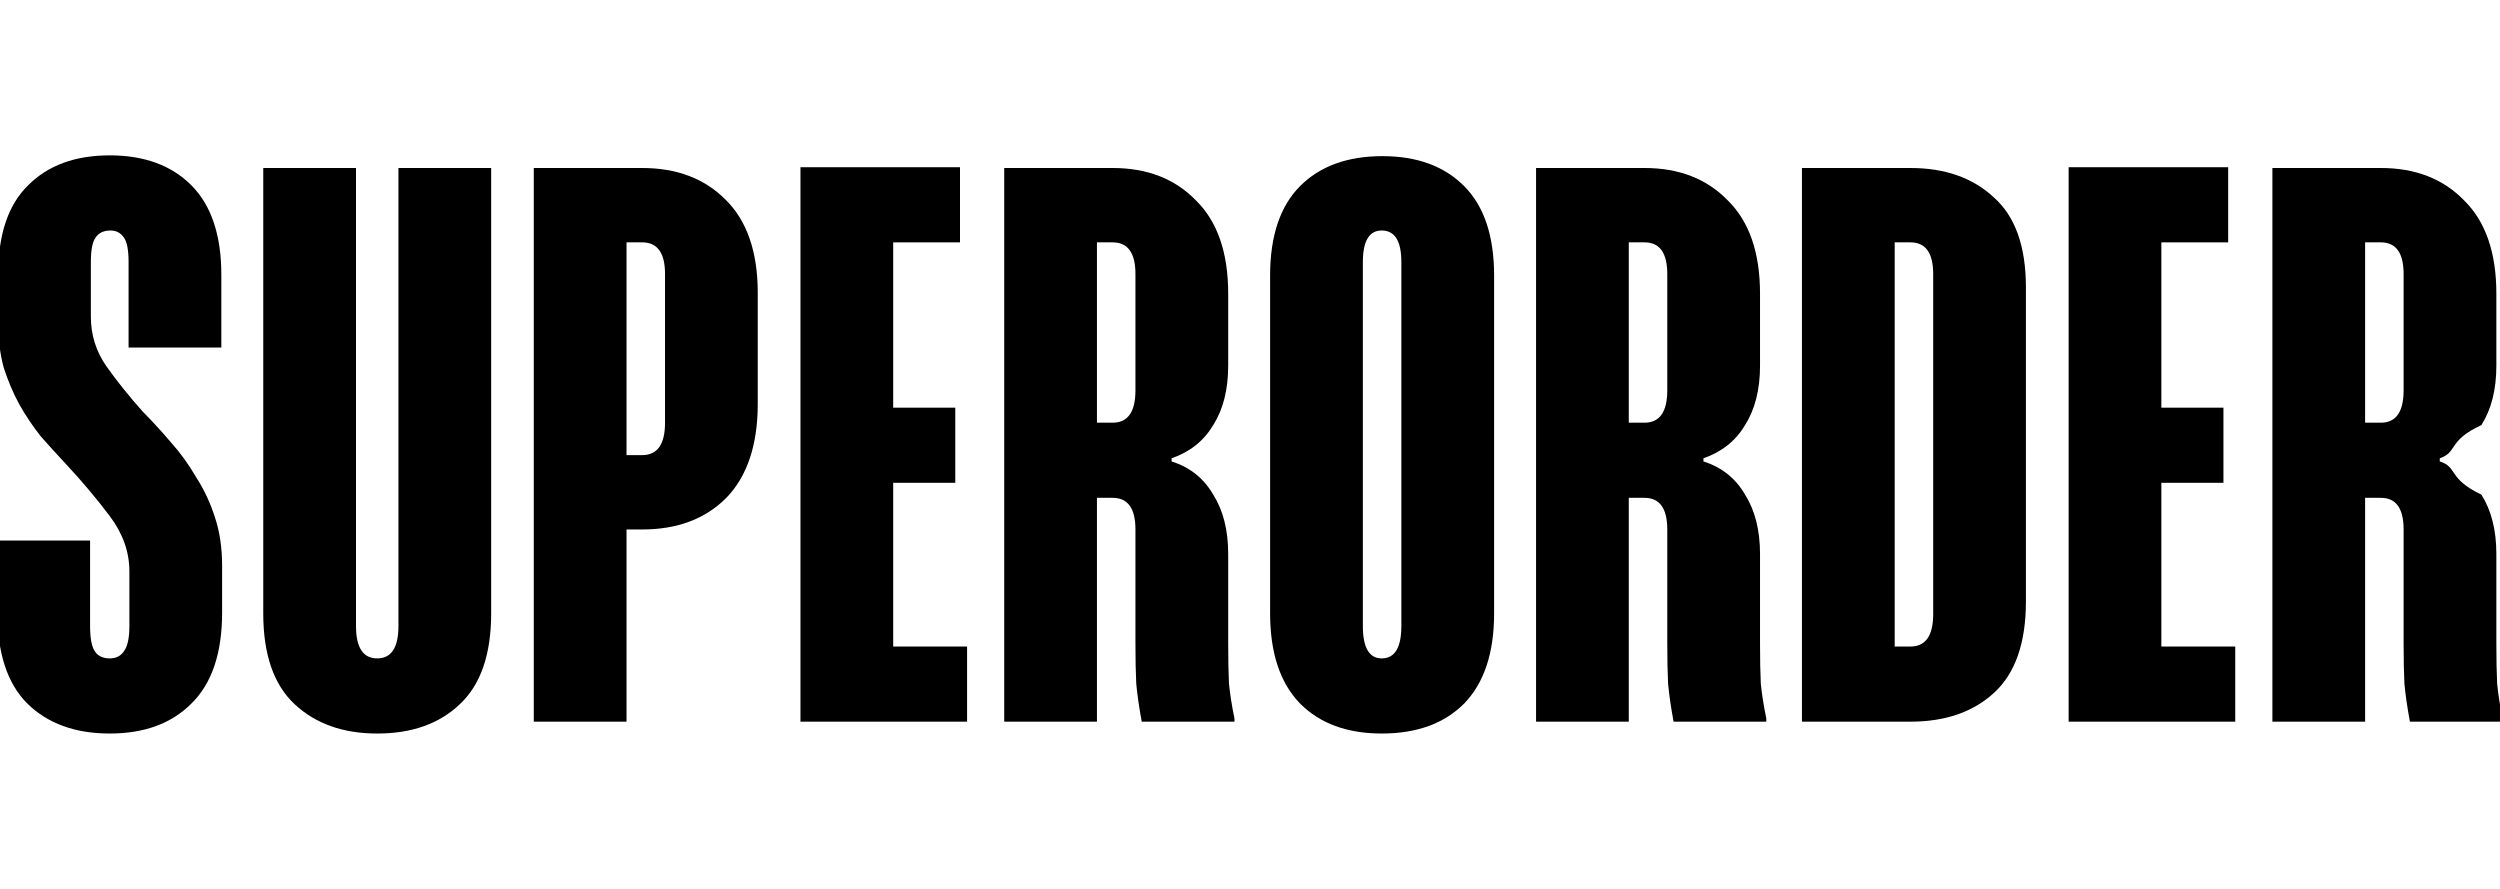 <svg width="90" height="32" viewBox="0 0 90 32" fill="none" xmlns="http://www.w3.org/2000/svg">
<g clip-path="url(#clip0_2323_22)">
<path d="M4.629 12.512V9.437C4.629 9 4.573 8.706 4.46 8.554C4.346 8.383 4.186 8.298 3.979 8.298C3.733 8.298 3.554 8.383 3.441 8.554C3.328 8.706 3.271 9 3.271 9.437V11.401C3.271 12.047 3.451 12.645 3.837 13.195C4.214 13.727 4.648 14.268 5.139 14.818C5.478 15.16 5.818 15.53 6.157 15.929C6.497 16.308 6.798 16.726 7.062 17.182C7.345 17.618 7.572 18.102 7.741 18.634C7.911 19.146 7.996 19.725 7.996 20.371V22.051C7.996 23.512 7.628 24.604 6.893 25.325C6.176 26.047 5.195 26.407 3.95 26.407C2.705 26.407 1.715 26.047 0.98 25.325C0.263 24.604 -0.095 23.512 -0.095 22.051V19.459H3.243V22.535C3.243 22.971 3.3 23.275 3.413 23.446C3.526 23.617 3.705 23.702 3.95 23.702C4.177 23.702 4.346 23.617 4.46 23.446C4.592 23.275 4.658 22.971 4.658 22.535V20.57C4.658 19.868 4.422 19.203 3.95 18.577C3.479 17.951 2.951 17.324 2.366 16.698C2.064 16.375 1.762 16.043 1.461 15.701C1.178 15.34 0.923 14.961 0.697 14.562C0.47 14.144 0.282 13.698 0.131 13.224C-0.001 12.73 -0.067 12.199 -0.067 11.629V9.892C-0.067 8.45 0.291 7.377 1.008 6.675C1.725 5.953 2.705 5.593 3.95 5.593C5.195 5.593 6.176 5.953 6.893 6.675C7.609 7.396 7.968 8.469 7.968 9.892V12.512H4.629Z" fill="black"/>
<path d="M17.682 22.079C17.682 23.56 17.305 24.651 16.55 25.354C15.815 26.056 14.824 26.407 13.58 26.407C12.354 26.407 11.363 26.056 10.609 25.354C9.855 24.651 9.477 23.56 9.477 22.079V6.048H12.816V22.535C12.816 23.313 13.07 23.702 13.58 23.702C14.089 23.702 14.344 23.313 14.344 22.535V6.048H17.682V22.079Z" fill="black"/>
<path d="M27.279 14.534C27.279 16.014 26.902 17.144 26.148 17.922C25.393 18.681 24.384 19.061 23.12 19.061H22.555V25.98H19.216V6.048H23.12C24.365 6.048 25.365 6.428 26.119 7.187C26.893 7.947 27.279 9.067 27.279 10.547V14.534ZM23.941 9.864C23.941 9.105 23.667 8.725 23.12 8.725H22.555V16.384H23.12C23.667 16.384 23.941 15.995 23.941 15.217V9.864Z" fill="black"/>
<path d="M34.56 8.725H32.155V14.676H34.39V17.381H32.155V23.275H34.815V25.98H28.817V6.02H34.56V8.725Z" fill="black"/>
<path d="M40.056 6.048C41.301 6.048 42.3 6.437 43.055 7.216C43.828 7.975 44.215 9.095 44.215 10.576V13.167C44.215 14.021 44.036 14.733 43.677 15.302C43.338 15.872 42.838 16.27 42.178 16.498V16.612C42.838 16.821 43.338 17.22 43.677 17.808C44.036 18.378 44.215 19.089 44.215 19.944V23.161C44.215 23.731 44.224 24.215 44.243 24.613C44.281 24.993 44.347 25.41 44.441 25.866V25.98H41.103C41.008 25.468 40.942 25.012 40.905 24.613C40.886 24.215 40.876 23.731 40.876 23.161V19.061C40.876 18.302 40.603 17.922 40.056 17.922H39.49V25.98H36.152V6.048H40.056ZM39.49 15.217H40.056C40.603 15.217 40.876 14.828 40.876 14.049V9.864C40.876 9.105 40.603 8.725 40.056 8.725H39.49V15.217Z" fill="black"/>
<path d="M53.788 22.079C53.788 23.503 53.429 24.585 52.712 25.325C51.996 26.046 51.006 26.407 49.742 26.407C48.497 26.407 47.516 26.046 46.8 25.325C46.083 24.585 45.724 23.503 45.724 22.079V9.921C45.724 8.497 46.083 7.424 46.8 6.703C47.516 5.982 48.506 5.621 49.77 5.621C51.015 5.621 51.996 5.982 52.712 6.703C53.429 7.424 53.788 8.497 53.788 9.921V22.079ZM50.449 9.437C50.449 8.677 50.213 8.298 49.742 8.298C49.289 8.298 49.063 8.677 49.063 9.437V22.535C49.063 23.313 49.289 23.702 49.742 23.702C50.213 23.702 50.449 23.313 50.449 22.535V9.437Z" fill="black"/>
<path d="M59.202 6.048C60.447 6.048 61.446 6.437 62.201 7.216C62.974 7.975 63.361 9.095 63.361 10.576V13.167C63.361 14.021 63.182 14.733 62.823 15.302C62.484 15.872 61.984 16.27 61.324 16.498V16.612C61.984 16.821 62.484 17.22 62.823 17.808C63.182 18.378 63.361 19.089 63.361 19.944V23.161C63.361 23.731 63.37 24.215 63.389 24.613C63.427 24.993 63.493 25.41 63.587 25.866V25.98H60.249C60.154 25.468 60.088 25.012 60.051 24.613C60.032 24.215 60.022 23.731 60.022 23.161V19.061C60.022 18.302 59.749 17.922 59.202 17.922H58.636V25.98H55.298V6.048H59.202ZM58.636 15.217H59.202C59.749 15.217 60.022 14.828 60.022 14.049V9.864C60.022 9.105 59.749 8.725 59.202 8.725H58.636V15.217Z" fill="black"/>
<path d="M72.933 21.652C72.933 23.133 72.556 24.224 71.802 24.926C71.047 25.629 70.038 25.98 68.775 25.98H64.87V6.048H68.775C70.019 6.048 71.019 6.4 71.773 7.102C72.547 7.785 72.933 8.867 72.933 10.348V21.652ZM69.595 9.864C69.595 9.105 69.321 8.725 68.775 8.725H68.209V23.275H68.775C69.321 23.275 69.595 22.886 69.595 22.108V9.864Z" fill="black"/>
<path d="M80.214 8.725H77.809V14.676H80.044V17.381H77.809V23.275H80.469V25.98H74.471V6.02H80.214V8.725Z" fill="black"/>
<path d="M85.71 6.048C86.955 6.048 87.954 6.437 88.709 7.216C89.482 7.975 89.869 9.095 89.869 10.576V13.167C89.869 14.021 89.69 14.733 89.331 15.302C88.104 15.872 88.492 16.27 87.832 16.498V16.612C88.492 16.821 88.104 17.22 89.331 17.808C89.69 18.378 89.869 19.089 89.869 19.944V23.161C89.869 23.731 89.878 24.215 89.897 24.613C89.935 24.993 90.001 25.41 90.095 25.866V25.98H86.757C86.662 25.468 86.596 25.012 86.559 24.613C86.54 24.215 86.53 23.731 86.53 23.161V19.061C86.53 18.302 86.257 17.922 85.71 17.922H85.144V25.98H81.806V6.048H85.71ZM85.144 15.217H85.71C86.257 15.217 86.53 14.828 86.53 14.049V9.864C86.53 9.105 86.257 8.725 85.71 8.725H85.144V15.217Z" fill="black"/>
</g>
<defs>
<clipPath id="clip0_2323_22">
<rect width="90" height="32" fill="white"/>
</clipPath>
</defs>
</svg>
